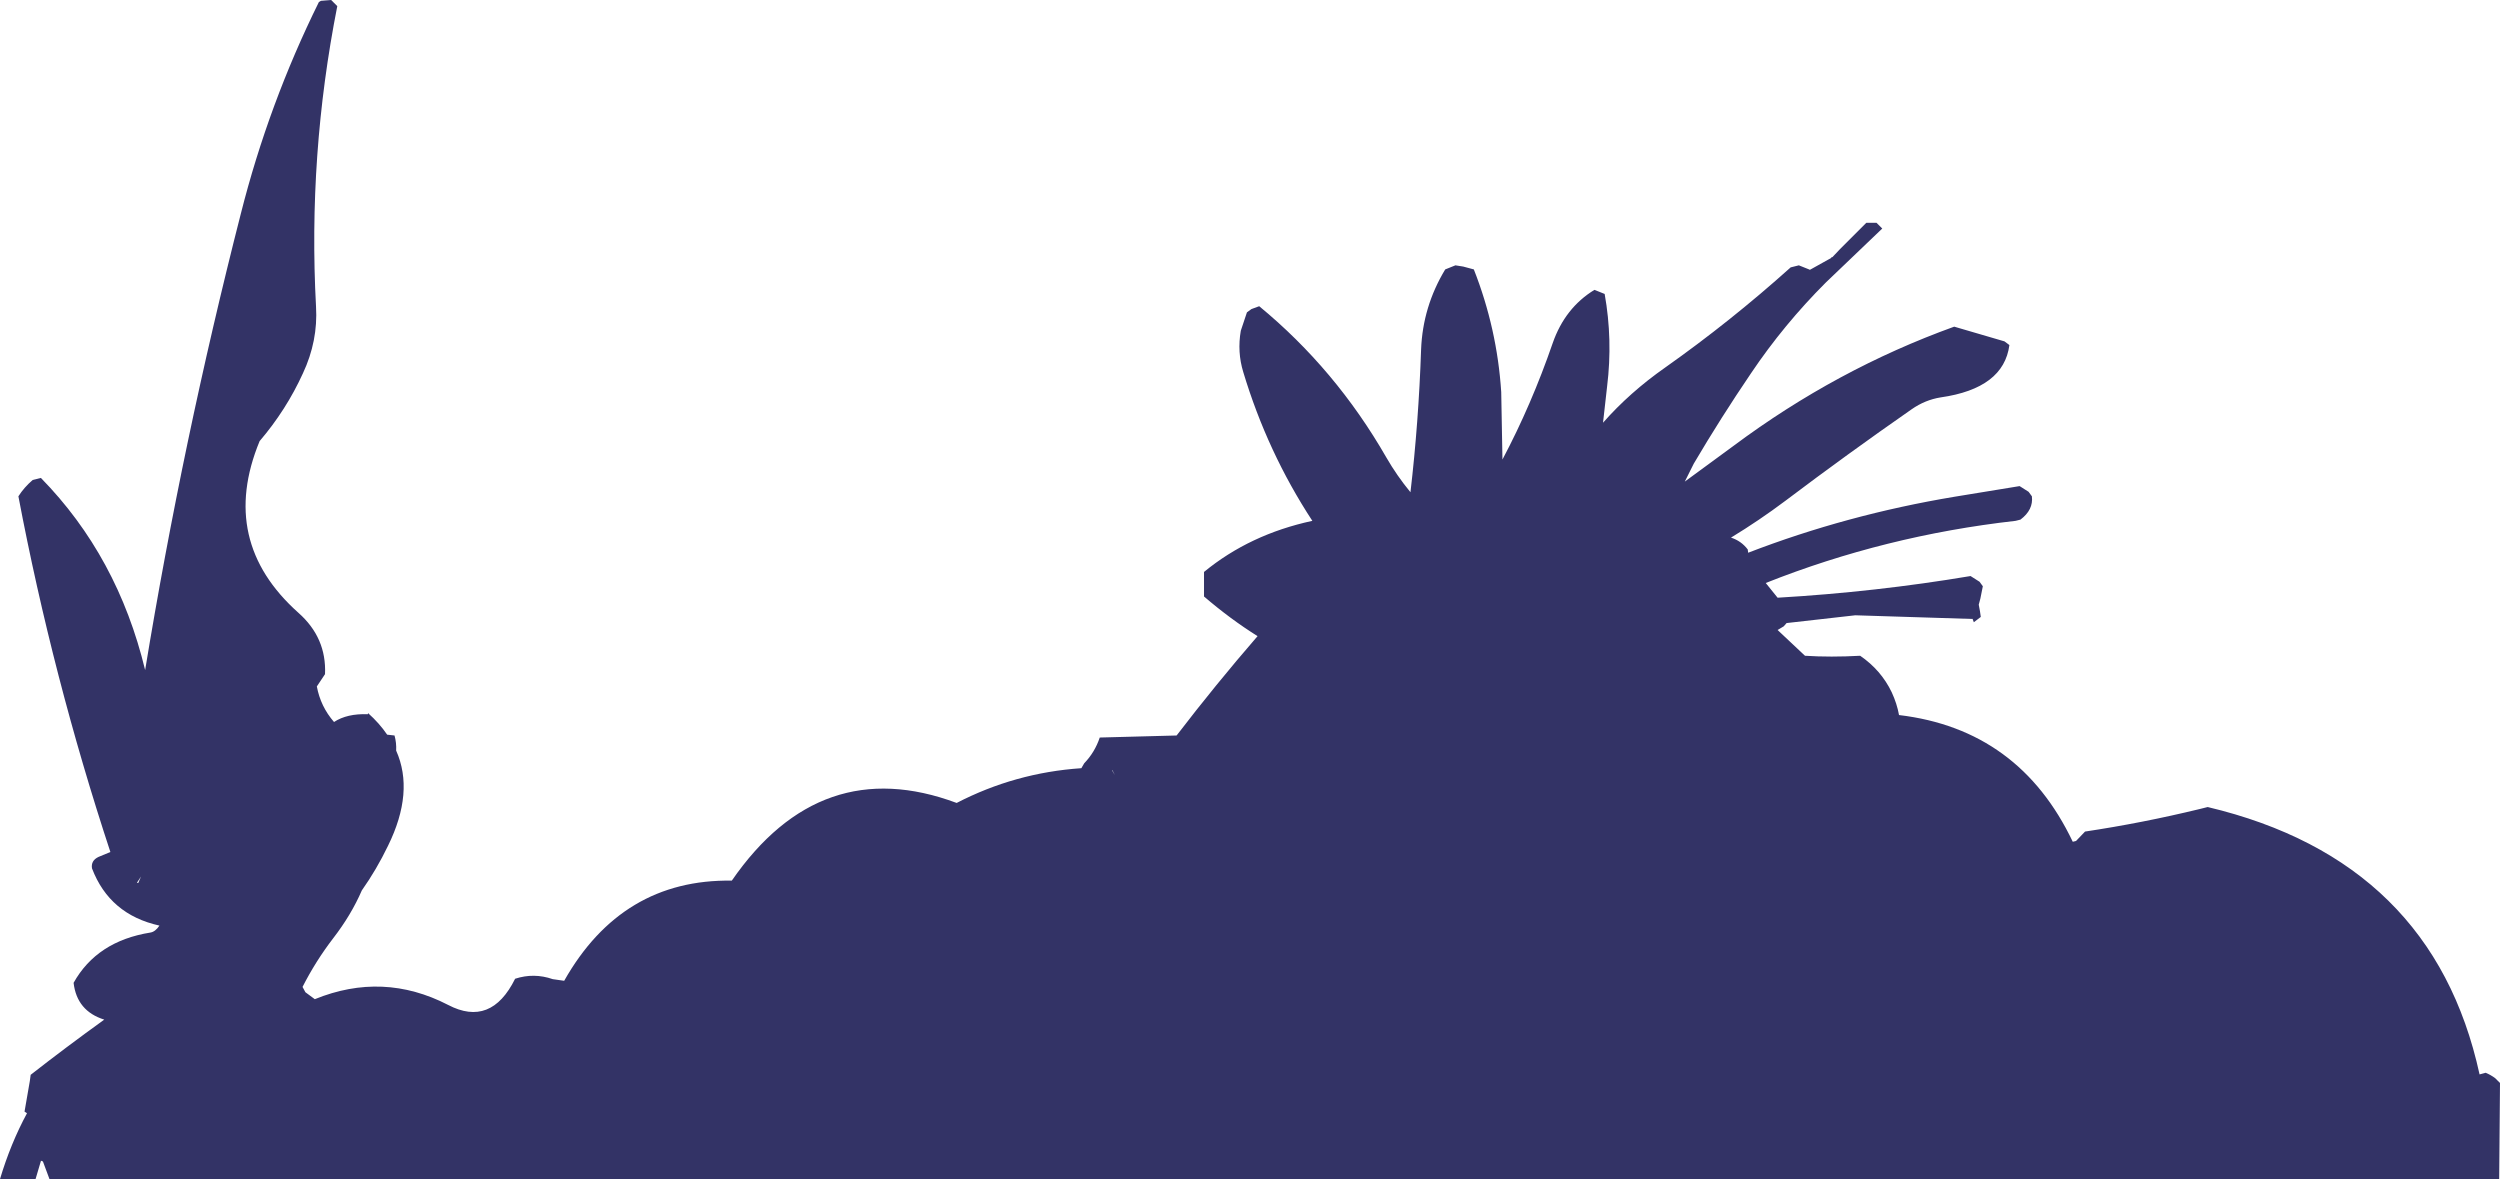 <?xml version="1.0" encoding="UTF-8" standalone="no"?>
<svg xmlns:xlink="http://www.w3.org/1999/xlink" height="144.2px" width="305.75px" xmlns="http://www.w3.org/2000/svg">
  <g transform="matrix(1.0, 0.0, 0.0, 1.0, 152.9, 72.1)">
    <path d="M27.35 -39.15 Q30.2 -31.9 30.7 -24.15 L30.85 -15.9 Q34.4 -22.6 37.0 -30.15 38.5 -34.45 42.1 -36.65 L43.35 -36.15 Q44.35 -30.55 43.65 -24.85 L43.15 -20.4 Q46.4 -24.1 50.75 -27.15 58.75 -32.8 66.1 -39.4 L67.1 -39.65 68.35 -39.15 68.45 -39.1 71.05 -40.55 71.1 -40.65 71.2 -40.65 72.1 -41.6 75.35 -44.85 76.1 -44.85 76.6 -44.85 77.3 -44.15 70.4 -37.55 Q65.25 -32.4 61.25 -26.45 57.55 -21.0 54.25 -15.4 L53.15 -13.2 59.15 -17.6 Q71.7 -26.95 86.1 -32.15 L92.25 -30.35 92.85 -29.9 Q92.15 -24.6 84.45 -23.5 82.55 -23.2 80.9 -22.05 73.0 -16.55 65.45 -10.85 62.25 -8.45 58.8 -6.35 60.05 -5.95 60.85 -4.9 L60.9 -4.5 Q72.95 -9.15 86.15 -11.35 L94.1 -12.65 95.2 -11.95 95.6 -11.4 Q95.8 -9.75 94.2 -8.55 L93.6 -8.4 Q77.65 -6.6 63.05 -0.8 L64.5 1.0 Q76.5 0.3 88.1 -1.65 L89.2 -0.95 89.6 -0.4 89.3 1.1 89.1 1.85 89.25 2.65 89.35 3.35 88.5 4.0 88.35 3.6 74.0 3.15 65.6 4.1 65.25 4.5 64.5 4.95 67.85 8.1 Q71.0 8.3 74.6 8.1 77.15 9.85 78.45 12.55 79.1 13.95 79.35 15.35 94.05 17.1 100.6 30.85 L101.0 30.75 102.1 29.6 Q109.1 28.55 116.1 26.85 L117.1 26.6 Q144.65 33.15 150.35 59.3 L151.1 59.1 Q151.7 59.35 152.25 59.75 L152.85 60.35 152.75 72.1 -146.85 72.1 -147.65 69.95 -147.9 69.85 -147.9 69.9 -148.55 72.1 -152.9 72.1 Q-151.6 67.75 -149.6 64.05 L-149.9 63.85 -149.25 60.1 -149.15 59.35 Q-144.8 55.95 -140.15 52.6 -143.5 51.55 -143.9 48.1 -141.05 43.0 -134.5 41.95 -133.9 41.85 -133.4 41.1 -139.5 39.75 -141.65 34.1 -141.8 33.15 -140.85 32.7 L-139.4 32.1 Q-146.45 10.7 -150.65 -11.4 -149.95 -12.5 -148.9 -13.4 L-147.9 -13.65 Q-138.5 -4.05 -135.15 9.85 -130.55 -18.15 -123.45 -45.95 -120.05 -59.4 -113.9 -71.85 L-113.65 -72.0 -112.4 -72.1 -111.65 -71.35 Q-115.25 -53.1 -114.25 -34.6 -114.0 -30.4 -115.85 -26.45 -117.9 -21.95 -121.15 -18.15 -126.2 -5.9 -116.4 2.85 -112.95 5.9 -113.15 10.35 L-113.65 11.1 -114.15 11.85 Q-113.7 14.3 -112.05 16.2 -110.45 15.15 -107.9 15.25 L-107.9 15.1 Q-106.5 16.35 -105.55 17.75 L-104.65 17.85 Q-104.4 18.75 -104.45 19.7 -102.2 24.75 -105.45 31.35 -106.85 34.25 -108.65 36.8 -109.95 39.8 -112.15 42.65 -114.3 45.45 -115.9 48.6 L-115.55 49.25 -114.4 50.1 Q-106.05 46.7 -98.1 50.8 -92.85 53.55 -89.9 47.6 -87.6 46.85 -85.3 47.65 L-83.9 47.85 Q-76.85 35.4 -63.4 35.6 -52.55 19.9 -35.9 26.1 -28.75 22.4 -20.65 21.85 L-20.3 21.25 Q-19.0 19.9 -18.4 18.1 L-9.0 17.85 Q-4.25 11.65 0.9 5.7 -2.45 3.6 -5.65 0.85 L-5.65 0.1 -5.65 -2.15 Q-0.05 -6.75 7.6 -8.4 2.1 -16.8 -0.85 -26.6 -1.6 -29.05 -1.15 -31.65 L-0.4 -33.9 0.15 -34.3 1.1 -34.65 Q10.45 -26.95 16.65 -16.15 17.95 -13.9 19.6 -11.9 20.6 -20.5 20.9 -29.35 21.1 -34.6 23.85 -39.15 L25.1 -39.65 26.05 -39.5 27.35 -39.15 M-16.55 22.7 L-16.85 22.1 -16.9 22.1 -16.55 22.7 M-136.15 35.85 L-136.0 35.9 -135.65 35.1 -136.15 35.85" fill="#333366" fill-rule="evenodd" stroke="none"/>
  </g>
</svg>
